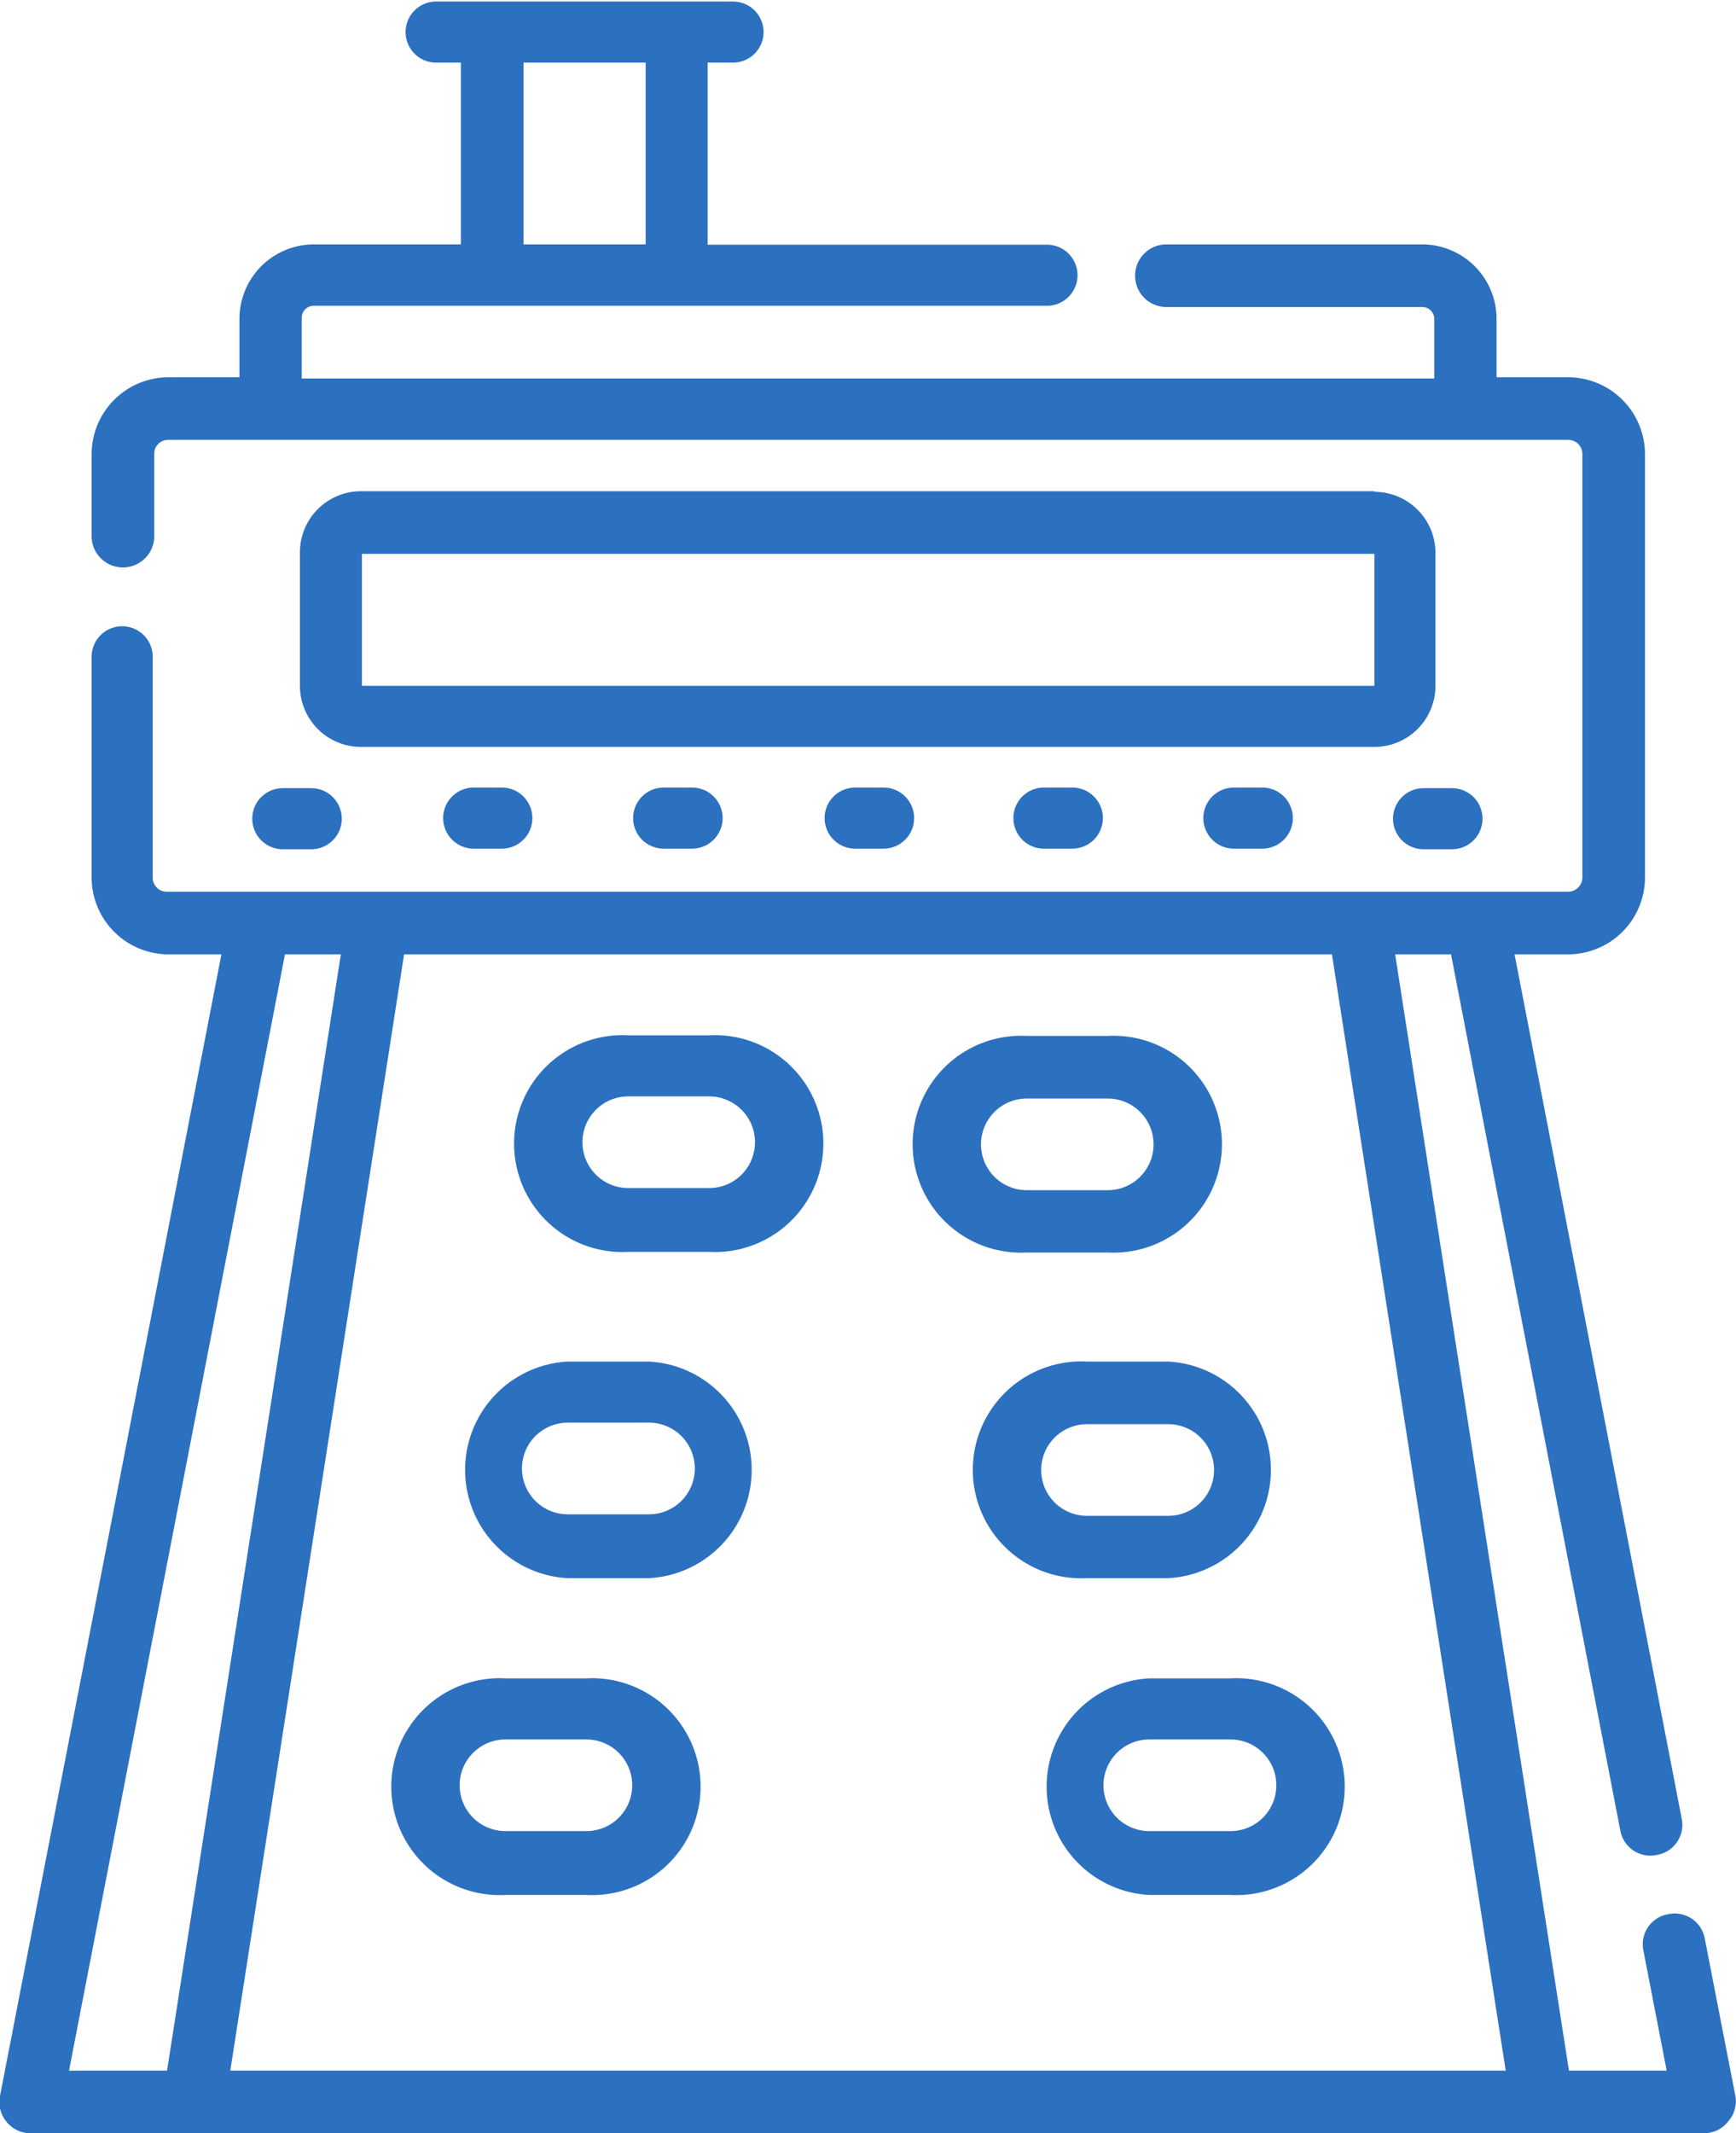 <?xml version="1.0" encoding="UTF-8"?>
<svg xmlns="http://www.w3.org/2000/svg" viewBox="0 0 56.84 69.83">
  <defs>
    <style>.cls-1{fill:#2c70c0;}</style>
  </defs>
  <g id="图层_2" data-name="图层 2">
    <g id="图层_1-2" data-name="图层 1">
      <path class="cls-1" d="M45,16.08H11.82a2,2,0,0,0-2,2v4.37a2,2,0,0,0,2,2H45a2,2,0,0,0,2-2V18.1a2,2,0,0,0-2-2Zm0,6.37H11.85V18.13H45v4.32Z"></path>
      <path class="cls-1" d="M8.26,26.8a1,1,0,0,0,1,1h.93a1,1,0,0,0,0-2H9.28A1,1,0,0,0,8.26,26.8Z"></path>
      <path class="cls-1" d="M15.51,25.78a1,1,0,1,0,0,2h.92a1,1,0,1,0,0-2Z"></path>
      <path class="cls-1" d="M21.73,25.78a1,1,0,0,0,0,2h.93a1,1,0,0,0,0-2Z"></path>
      <path class="cls-1" d="M28,25.78a1,1,0,0,0,0,2h.93a1,1,0,1,0,0-2Z"></path>
      <path class="cls-1" d="M34.18,25.78a1,1,0,1,0,0,2h.93a1,1,0,0,0,0-2Z"></path>
      <path class="cls-1" d="M40.4,25.78a1,1,0,1,0,0,2h.93a1,1,0,1,0,0-2Z"></path>
      <path class="cls-1" d="M45.61,26.8a1,1,0,0,0,1,1h.93a1,1,0,0,0,0-2h-.93A1,1,0,0,0,45.61,26.8Z"></path>
      <path class="cls-1" d="M23.22,33.89H20.57a3.55,3.55,0,1,0,0,7.09h2.65a3.55,3.55,0,1,0,0-7.09Zm0,5H20.57a1.5,1.5,0,1,1,0-3h2.65a1.5,1.5,0,1,1,0,3Z"></path>
      <path class="cls-1" d="M36.27,41a3.55,3.55,0,1,0,0-7.09H33.62a3.55,3.55,0,1,0,0,7.09Zm-4.15-3.55a1.5,1.5,0,0,1,1.5-1.49h2.65a1.5,1.5,0,1,1,0,3H33.62A1.5,1.5,0,0,1,32.12,37.43Z"></path>
      <path class="cls-1" d="M21.25,44.57H18.59a3.55,3.55,0,0,0,0,7.09h2.66a3.55,3.55,0,0,0,0-7.09Zm0,5H18.59a1.5,1.5,0,1,1,0-3h2.66a1.5,1.5,0,1,1,0,3Z"></path>
      <path class="cls-1" d="M38.25,51.66a3.55,3.55,0,0,0,0-7.09H35.59a3.55,3.55,0,1,0,0,7.09Zm-4.16-3.55a1.5,1.5,0,0,1,1.5-1.49h2.66a1.5,1.5,0,0,1,0,3H35.59A1.5,1.5,0,0,1,34.09,48.11Z"></path>
      <path class="cls-1" d="M19.2,54.94H16.55a3.55,3.55,0,1,0,0,7.09H19.2a3.55,3.55,0,1,0,0-7.09Zm0,5H16.55a1.5,1.5,0,1,1,0-3H19.2a1.5,1.5,0,1,1,0,3Z"></path>
      <path class="cls-1" d="M40.29,54.94H37.63a3.55,3.55,0,0,0,0,7.09h2.66a3.55,3.55,0,1,0,0-7.09Zm0,5H37.63a1.5,1.5,0,0,1,0-3h2.66a1.5,1.5,0,1,1,0,3Z"></path>
      <path class="cls-1" d="M56.82,68.61l-1-5.14a1,1,0,0,0-1.2-.81,1,1,0,0,0-.81,1.2l.76,3.92H51.37L45.68,31.24h1.83l5.54,28.67a1,1,0,0,0,1.2.81,1,1,0,0,0,.81-1.2L49.59,31.24h1.76a2.52,2.52,0,0,0,2.51-2.51V14.86a2.52,2.52,0,0,0-2.51-2.51H49V10.4A2.44,2.44,0,0,0,46.56,8H38.19a1,1,0,0,0,0,2.05h8.37a.39.39,0,0,1,.4.39v1.95H9.88V10.4a.39.39,0,0,1,.4-.39h24a1,1,0,0,0,0-2H23.17V2.05H24a1,1,0,0,0,0-2H14.28a1,1,0,0,0-1,1,1,1,0,0,0,1,1h.81V8H10.28A2.44,2.44,0,0,0,7.84,10.4v1.95H5.49A2.52,2.52,0,0,0,3,14.86v2.69a1,1,0,0,0,2.05,0V14.86a.45.45,0,0,1,.46-.46H51.35a.46.46,0,0,1,.46.46V28.73a.47.47,0,0,1-.46.46H5.49A.46.46,0,0,1,5,28.73V21.5A1,1,0,0,0,3,21.5v7.23a2.52,2.52,0,0,0,2.51,2.51H7.25L0,68.61a1,1,0,0,0,.21.84,1,1,0,0,0,.79.38h54.8a1,1,0,0,0,.78-.38A1,1,0,0,0,56.82,68.61ZM17.14,2.05h4V8h-4ZM9.33,31.24h1.83L5.47,67.78H2.26ZM7.54,67.78l5.69-36.54H43.61L49.3,67.78Z"></path>
    </g>
  </g>
</svg>
